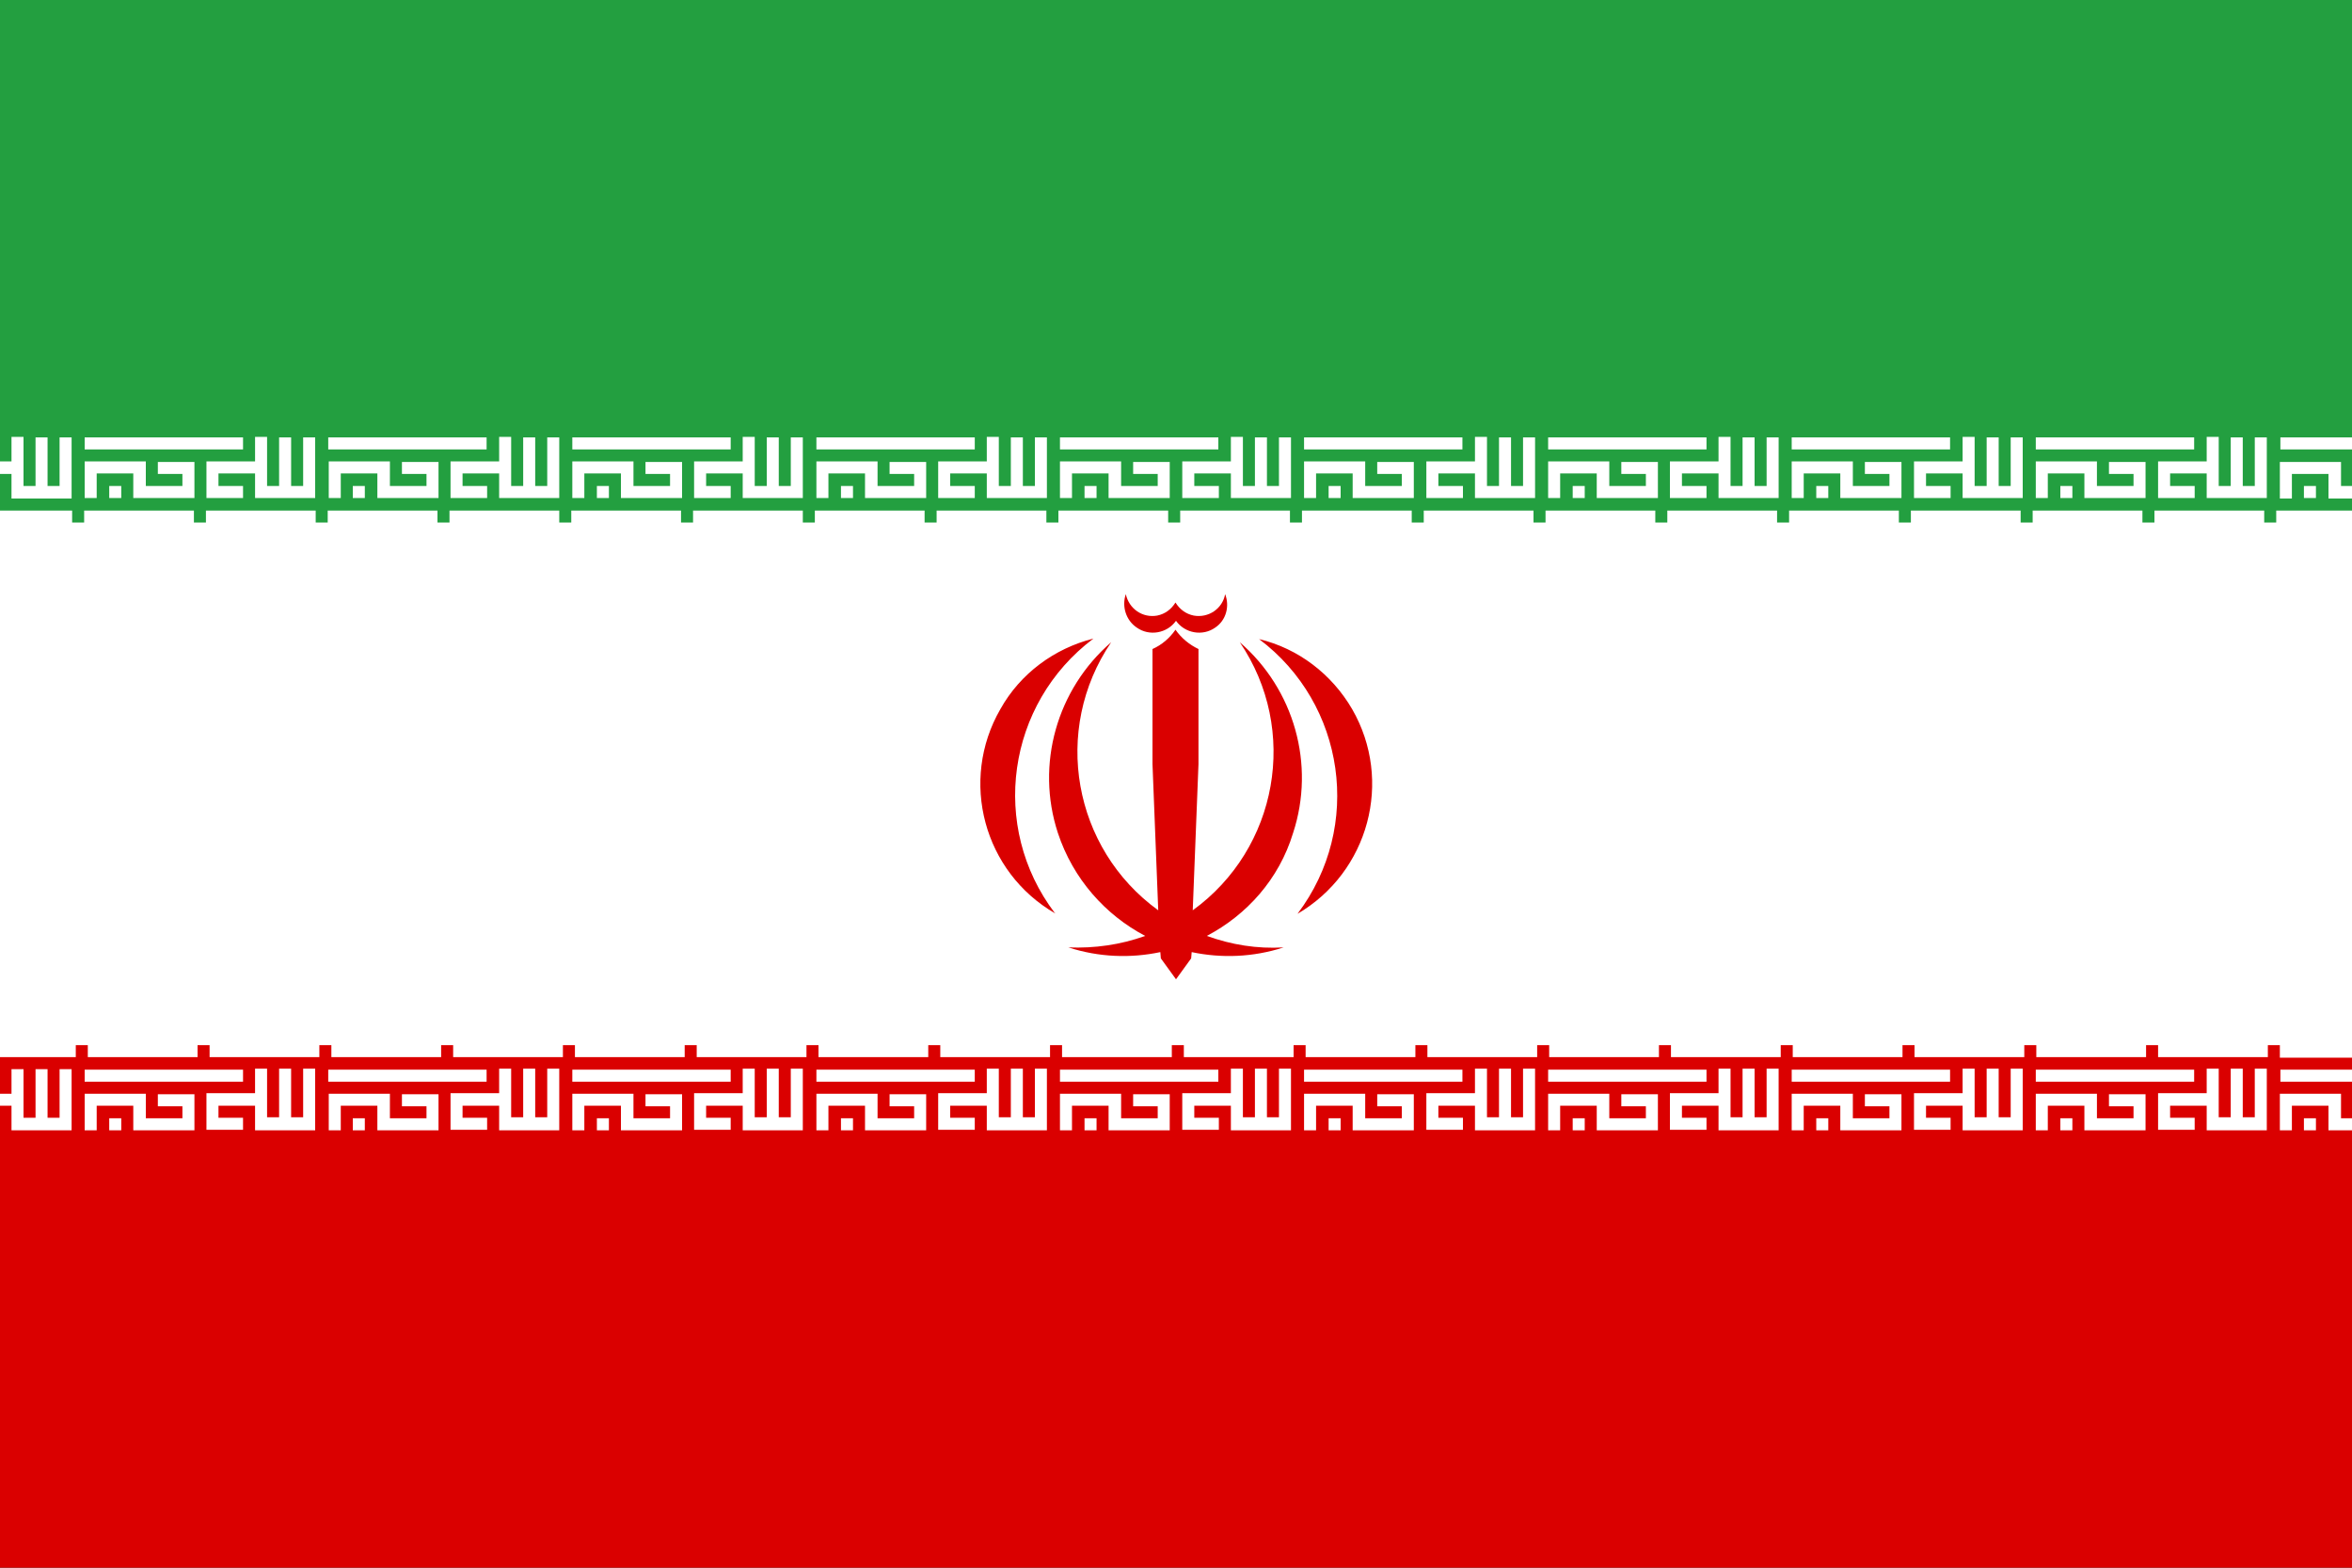<svg xmlns="http://www.w3.org/2000/svg" width="450px" height="300px" viewBox="0 0 450 300">
  <rect x="0" y="0" width="450" height="300" fill="#333333" stroke="none"/>
  <path fill="#FFFFFF" d="M0,50h450v200H0V50z" />
  <path fill="#239F40" d="M450,83.7V0H0v88.3h2.2v-4.7h2.3V93h2.3v-9.3h2.3V93h2.3v-9.3h2.3v11.7H2.2v-4.7H0v7h13.8v2.3h2.3v-2.3h21v2.3h2.3v-2.3h21v2.3h2.3v-2.3h21v2.3H86v-2.3h21v2.3h2.3v-2.3h21v2.3h2.3v-2.3h21v2.3h2.3v-2.3h21v2.3h2.3v-2.3h21v2.3h2.3v-2.3h21v2.3h2.3v-2.3h21v2.3h2.3v-2.3h21v2.3h2.3v-2.3h21v2.3h2.3v-2.3h21v2.3h2.3v-2.3h21v2.3h2.3v-2.3h21v2.3h2.3v-2.3h21v2.3h2.3v-2.3h21v2.3h2.3v-2.3h21v2.3h2.3v-2.3H450v-2.3h-4.5v-4.7h-7l0,0v4.7h-2.3v-7h11.7V93h2.2v-7h-13.8v-2.3H450z M23.2,95.3h-2.3V93h2.3V95.3z M37.2,95.3H25.5v-4.7h-7v4.7h-2.3v-7h11.7V93h7v-2.3h-4.7v-2.3h7V95.3z M16.2,86v-2.3h30.3V86H16.2z M60.5,95.3H48.8v-4.7h-7V93h4.7v2.3h-7v-7h9.3v-4.7h2.3V93h2.3v-9.3h2.3V93H58v-9.3h2.3v11.6H60.5z M69.8,95.3h-2.3V93h2.3V95.3z M83.8,95.3H72.2v-4.7h-7l0,0v4.7h-2.3v-7h11.7V93h7v-2.3h-4.7v-2.3h7v6.9H83.8z M62.8,86v-2.3h30.3V86H62.8z M107.2,95.3H95.5v-4.7h-7V93h4.7v2.3h-7v-7h9.3v-4.7h2.3V93h2.3v-9.3h2.3V93h2.3l0,0v-9.3h2.3v11.6H107.2z M116.5,95.3h-2.3V93h2.3V95.3z M130.5,95.3h-11.7v-4.7h-7v4.7h-2.3v-7h11.7V93h7v-2.3h-4.7v-2.3h7V95.3z M109.5,86v-2.3h30.3V86H109.5z M153.8,95.3h-11.7v-4.7h-7V93h4.7v2.3h-7v-7h9.3v-4.7h2.3V93h2.3v-9.3h2.3V93h2.3v-9.3h2.3v11.6H153.8z M163.2,95.3h-2.3V93h2.3V95.3z M177.2,95.3h-11.7v-4.7h-7v4.7h-2.3v-7h11.7V93h7v-2.3h-4.7v-2.3h7V95.3z M156.2,86v-2.3h30.3V86H156.2z M200.5,95.3h-11.7v-4.7h-7V93h4.7v2.3h-7v-7h9.3v-4.7h2.3V93h2.3v-9.3h2.3V93h2.3l0,0v-9.3h2.3v11.6H200.5z M209.8,95.3h-2.3V93h2.3V95.3z M223.8,95.3h-11.7v-4.7h-7v4.7h-2.3v-7h11.7V93h7v-2.3h-4.7v-2.3h7V95.3z M202.8,86v-2.3h30.3V86H202.8z M247.2,95.3h-11.7v-4.7h-7V93h4.7v2.3h-7v-7h9.3v-4.7h2.3V93h2.3v-9.3h2.3V93h2.3l0,0v-9.3h2.3v11.6H247.2z M256.5,95.3h-2.3V93h2.3V95.3z M270.5,95.3h-11.7v-4.7h-7v4.7h-2.3v-7h11.7V93h7v-2.3h-4.7v-2.3h7L270.5,95.3L270.5,95.3z M249.5,86v-2.3h30.3V86H249.5z M293.9,95.3h-11.7v-4.7h-7V93h4.7v2.3h-7v-7h9.3v-4.7h2.3V93h2.3v-9.3h2.3V93h2.3l0,0v-9.3h2.3v11.6H293.9z M303.2,95.3h-2.3V93h2.3V95.3z M317.2,95.3h-11.7v-4.7h-7v4.7h-2.3v-7h11.7V93h7v-2.3h-4.7v-2.3h7V95.3z M296.2,86v-2.3h30.3V86H296.2z M340.5,95.3h-11.7v-4.7h-7V93h4.7v2.3h-7v-7h9.3v-4.7h2.3V93h2.3v-9.3h2.3V93h2.3l0,0v-9.3h2.3v11.6H340.5z M349.8,95.3h-2.3V93h2.3V95.3z M363.8,95.3h-11.7v-4.7h-7v4.7h-2.3v-7h11.7V93h7v-2.3h-4.7v-2.3h7V95.3z M342.8,86v-2.3h30.3V86H342.8z M387.2,95.3h-11.7v-4.7h-7V93h4.7v2.3h-7v-7h9.3v-4.7h2.3V93h2.3v-9.3h2.3V93h2.3l0,0v-9.3h2.3v11.6H387.2z M440.8,93h2.3v2.3h-2.3V93z M396.5,95.3h-2.3V93h2.3V95.3z M410.5,95.3h-11.7v-4.7h-7v4.7h-2.3v-7h11.7V93h7v-2.3h-4.7v-2.3h7V95.3z M389.5,86v-2.3h30.3V86H389.5z M433.9,95.3h-11.7v-4.7h-7V93h4.7v2.3h-7v-7h9.3v-4.7h2.3V93h2.3v-9.3h2.3V93h2.3l0,0v-9.3h2.3v11.6H433.9z" />
  <path fill="#DA0000" d="M436.2,200h-2.3v2.3h-21V200h-2.3v2.3h-21V200h-2.3v2.3h-21V200H364v2.3h-21V200h-2.3v2.3h-21V200h-2.3v2.3h-21V200h-2.3v2.3h-21V200h-2.3v2.3h-21V200h-2.3v2.3h-21V200h-2.3v2.3h-21V200h-2.3v2.3h-21V200h-2.3v2.3h-21V200h-2.3v2.3h-21V200H131v2.3h-21V200h-2.3v2.3h-21V200h-2.3v2.3h-21V200h-2.3v2.3h-21V200h-2.3v2.3h-21V200h-2.3v2.3H0v7h2.2v-4.7h2.3v9.3h2.3v-9.3h2.3v9.3h2.3v-9.3h2.3v11.7H2.2v-4.7H0V300h450v-83.7h-4.5v-4.7h-7v4.7h-2.3v-7h11.7v4.7h2.2v-7h-13.8v-2.3H450v-2.3h-13.8V200z M16.2,204.7h30.3v2.3H16.2V204.7z M23.2,216.3h-2.3V214h2.3V216.3z M37.2,216.3H25.5v-4.7h-7v4.7h-2.3v-7h11.7v4.7h7v-2.3h-4.7v-2.3h7V216.3z M60.5,216.3H48.8v-4.7h-7v2.3h4.7v2.3h-7v-7h9.3v-4.7h2.3v9.3h2.3v-9.3h2.3v9.3H58v-9.3h2.3v11.8H60.5z M62.8,204.7h30.3v2.3H62.8V204.7z M69.8,216.3h-2.3V214h2.3V216.3z M83.8,216.3H72.2v-4.7h-7v4.7h-2.3v-7h11.7v4.7h7v-2.3h-4.7v-2.3h7v6.9H83.8z M107.2,216.3H95.5v-4.7h-7v2.3h4.7v2.3h-7v-7h9.3v-4.7h2.3v9.3h2.3v-9.3h2.3v9.3h2.3l0,0v-9.3h2.3v11.8H107.2z M440.8,214h2.3v2.3h-2.3V214z M389.5,204.7h30.3v2.3h-30.3V204.7z M342.8,204.7h30.3v2.3h-30.3V204.7z M296.2,204.7h30.3v2.3h-30.3V204.7z M249.5,204.7h30.3v2.3h-30.3L249.5,204.7L249.5,204.7z M202.8,204.7h30.3v2.3h-30.3V204.7z M156.2,204.7h30.3v2.3h-30.3V204.7z M109.5,204.7h30.3v2.3h-30.3V204.7z M116.5,216.3h-2.3V214h2.3V216.3z M130.5,216.3h-11.7v-4.7h-7v4.7h-2.3v-7h11.7v4.7h7v-2.3h-4.7v-2.3h7V216.3z M153.8,216.3h-11.7v-4.7h-7v2.3h4.7v2.3h-7v-7h9.3v-4.7h2.3v9.3h2.3v-9.3h2.3v9.3h2.3l0,0v-9.3h2.3v11.8H153.8z M163.2,216.3h-2.3V214h2.3V216.3z M177.2,216.3h-11.7v-4.7h-7v4.7h-2.3v-7h11.7v4.7h7v-2.3h-4.7v-2.3h7V216.3z M200.5,216.3h-11.7v-4.7h-7v2.3h4.7v2.3h-7v-7h9.3v-4.7h2.3v9.3h2.3v-9.3h2.3v9.3h2.3l0,0v-9.3h2.3v11.8H200.5z M209.8,216.3h-2.3V214h2.3V216.3z M223.8,216.3h-11.7v-4.7h-7v4.7h-2.3v-7h11.7v4.7h7v-2.3h-4.7v-2.3h7V216.3z M247.2,216.3h-11.7v-4.7h-7v2.3h4.7v2.3h-7v-7h9.3v-4.7h2.3v9.3h2.3v-9.3h2.3v9.3h2.3l0,0v-9.3h2.3v11.8H247.2z M256.5,216.3h-2.3V214h2.3V216.3z M270.5,216.3h-11.7v-4.7h-7v4.7h-2.3v-7h11.7v4.7h7v-2.3h-4.7v-2.3h7L270.5,216.3L270.5,216.3z M293.9,216.3h-11.7v-4.7h-7v2.3h4.7v2.3h-7v-7h9.3v-4.7h2.3v9.3h2.3v-9.3h2.3v9.3h2.3l0,0v-9.3h2.3v11.8H293.9z M303.2,216.3h-2.3V214h2.3V216.3z M317.2,216.3h-11.7v-4.7h-7v4.7h-2.3v-7h11.7v4.7h7v-2.3h-4.7v-2.3h7V216.3z M340.5,216.3h-11.7v-4.7h-7v2.3h4.7v2.3h-7v-7h9.3v-4.7h2.3v9.3h2.3v-9.3h2.3v9.3h2.3l0,0v-9.3h2.3v11.8H340.5z M349.8,216.3h-2.3V214h2.3V216.3z M363.8,216.3h-11.7v-4.7h-7v4.7h-2.3v-7h11.7v4.7h7v-2.3h-4.7v-2.3h7V216.3z M387.2,216.3h-11.7v-4.7h-7v2.3h4.7v2.3h-7v-7h9.3v-4.7h2.3v9.3h2.3v-9.3h2.3v9.3h2.3l0,0v-9.3h2.3v11.8H387.2z M396.5,216.3h-2.3V214h2.3V216.3z M410.5,216.3h-11.7v-4.7h-7v4.7h-2.3v-7h11.7v4.7h7v-2.3h-4.7v-2.3h7V216.3z M433.9,216.3h-11.7v-4.7h-7v2.3h4.7v2.3h-7v-7h9.3v-4.7h2.3v9.3h2.3v-9.3h2.3v9.3h2.3l0,0v-9.3h2.3v11.8H433.9z M230.9,179.1c4.7,1.7,9.6,2.5,14.7,2.2c-5.9,1.9-11.9,2.1-17.6,0.9l-0.1,1.2l-2.9,4l-2.9-4l-0.1-1.2c-5.7,1.2-11.7,1-17.6-0.9c5,0.2,10-0.5,14.7-2.2c-7.6-4-13.8-10.9-16.7-19.7c-4.3-13.1-0.2-27.5,10.2-36.5c-11.4,16.8-7.3,39.5,9,51.3l-1.1-28v-22c1.8-0.8,3.3-2.1,4.4-3.7c1.1,1.6,2.7,2.9,4.4,3.7v22l-1.1,28c16.3-11.8,20.4-34.5,9-51.3c10.4,9,14.5,23.4,10.2,36.5C244.7,168.3,238.5,175.1,230.9,179.1z M258.7,135.7c-3.9-6.7-10.3-11.6-17.8-13.4c16.5,12.4,19.9,35.9,7.4,52.5c0,0,0,0.1-0.1,0.1C261.9,166.9,266.6,149.4,258.7,135.7z M209.2,122.2c-7.5,1.9-14,6.7-17.8,13.5c-7.9,13.7-3.2,31.2,10.5,39.1c0,0,0-0.1-0.1-0.1C189.3,158.2,192.6,134.7,209.2,122.2z M217.5,120.1c2.4,1.7,5.8,1.1,7.5-1.3c1.7,2.4,5.1,3,7.5,1.3c2.1-1.4,2.8-4.1,1.9-6.4c-0.5,2.8-3.2,4.6-6,4.1c-1.5-0.3-2.7-1.2-3.5-2.5c-0.8,1.3-2,2.2-3.5,2.5c-2.8,0.5-5.4-1.3-6-4.1C214.6,116,215.4,118.7,217.5,120.1z" />
</svg>
